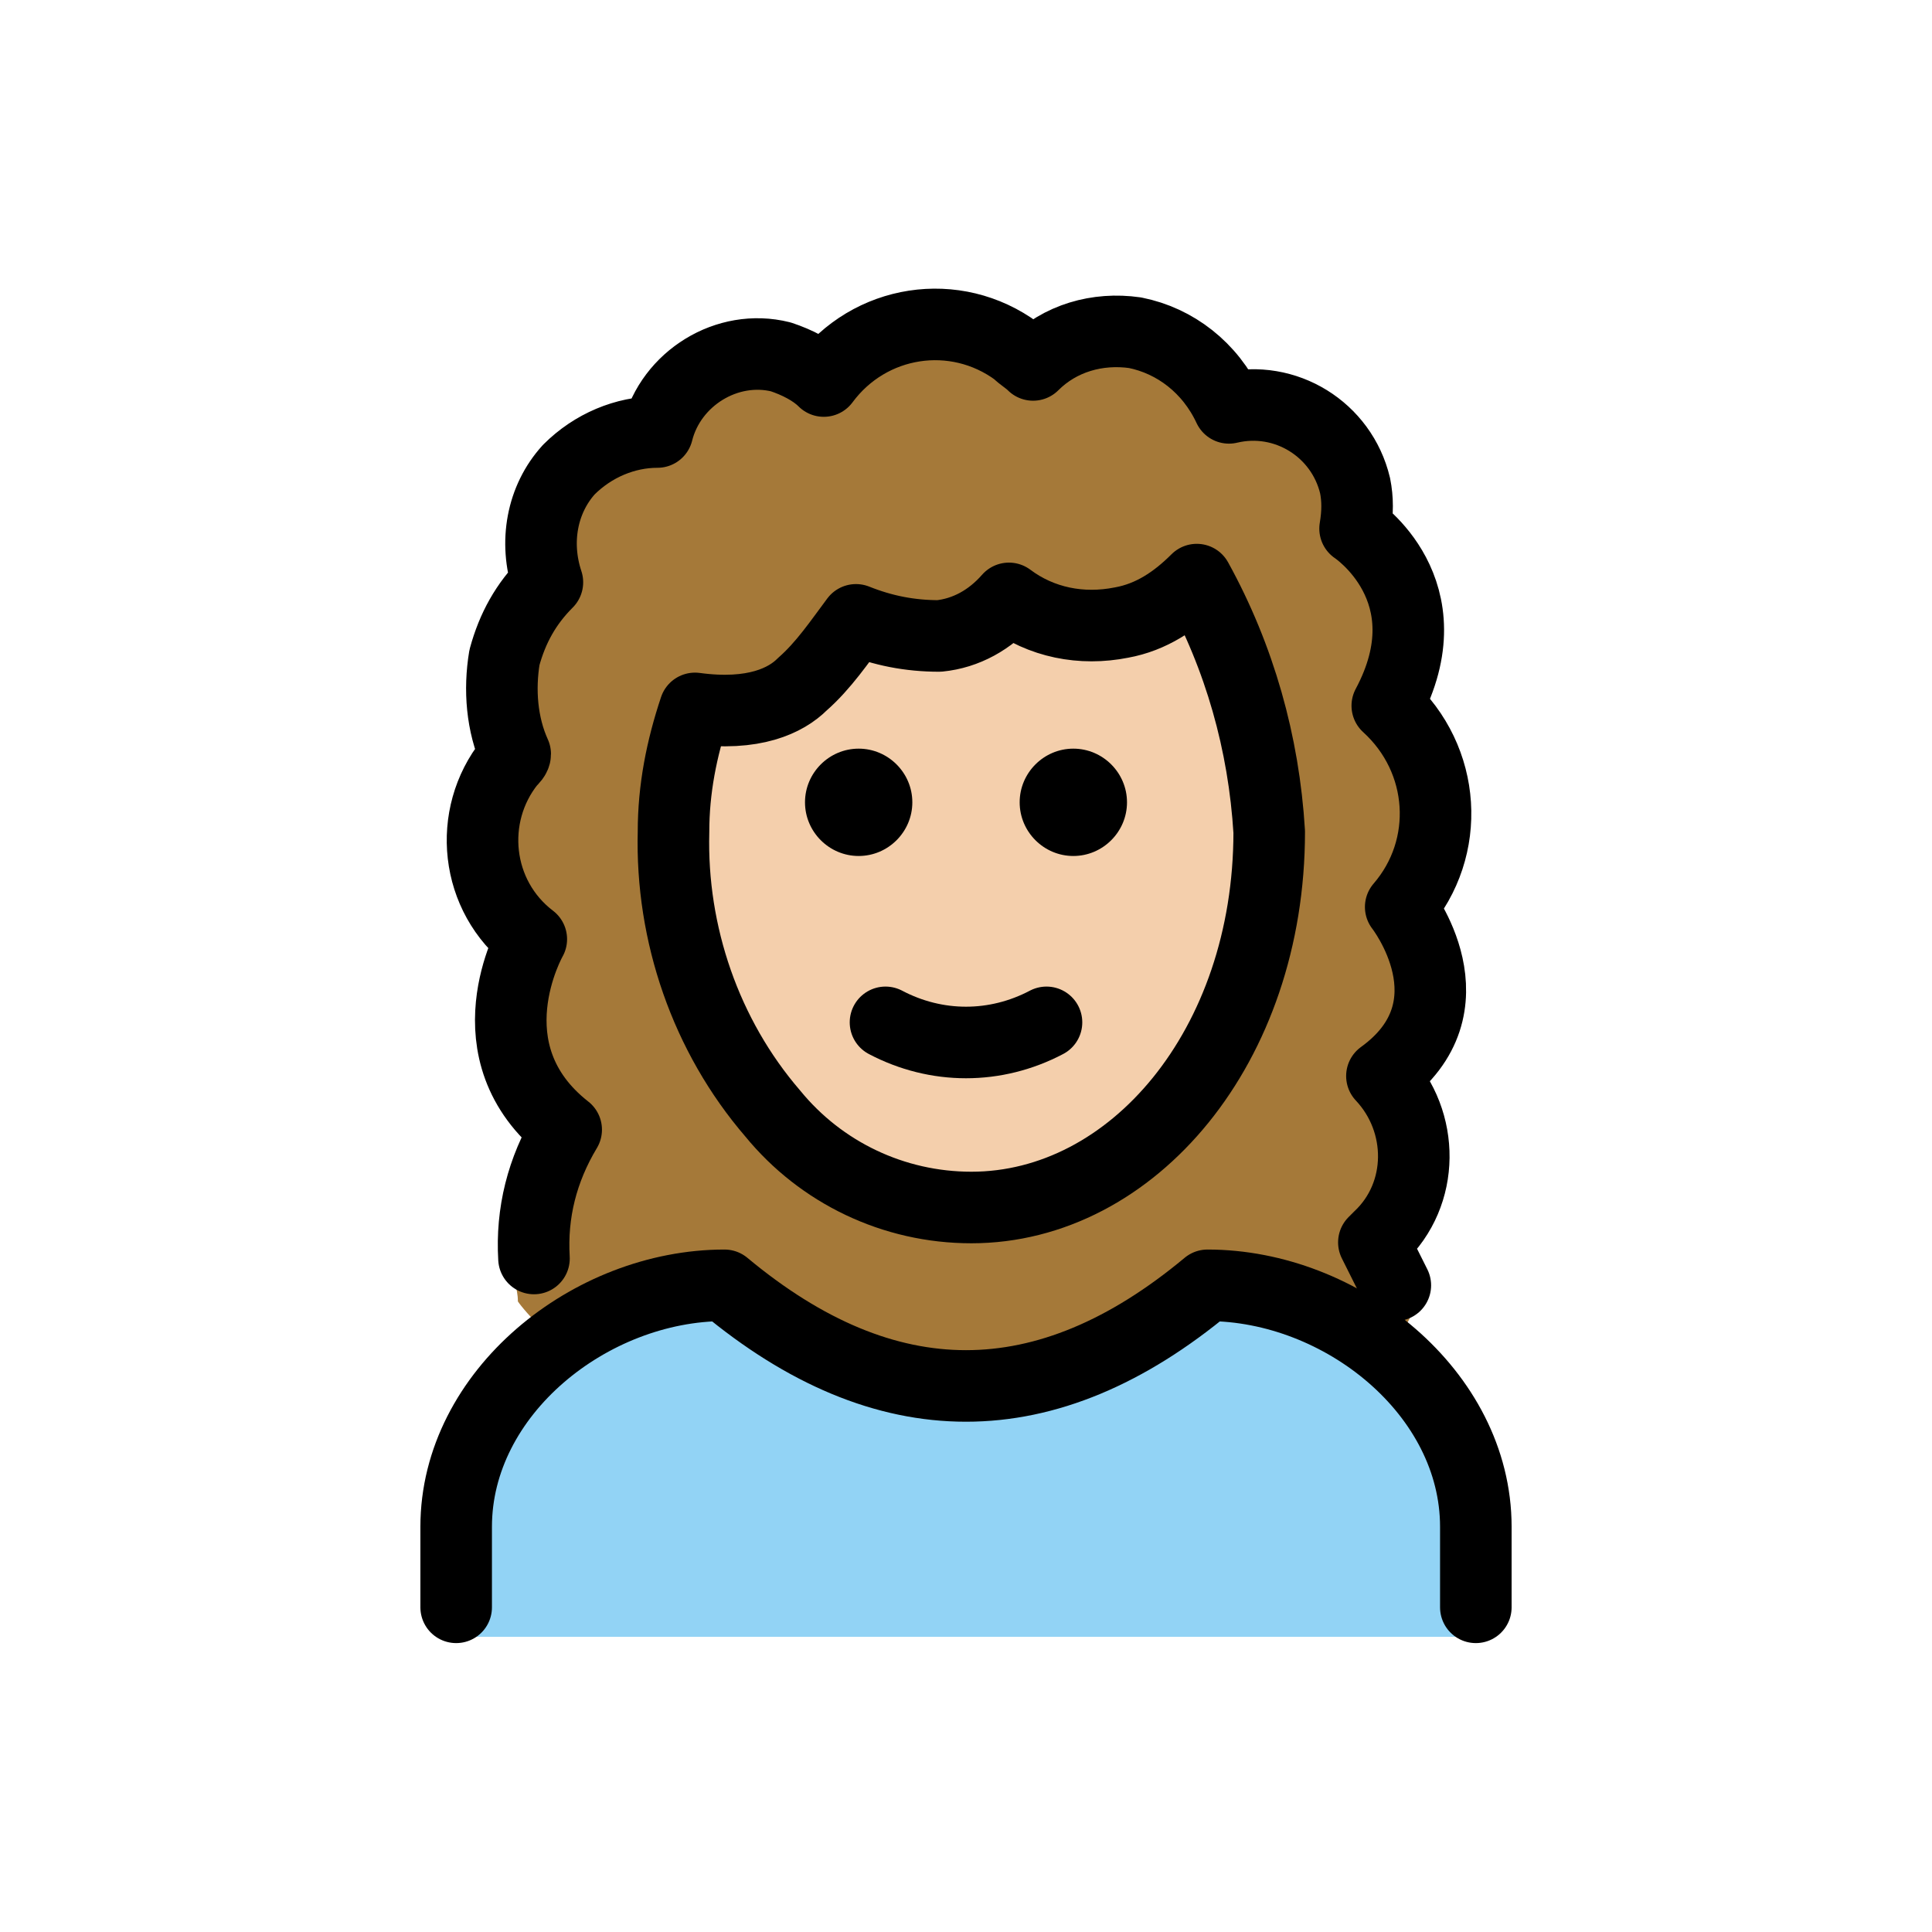 <svg width="54" height="54" viewBox="0 0 54 54" fill="none" xmlns="http://www.w3.org/2000/svg">
<path d="M14.25 35.4C14.175 34.95 14.175 34.5 14.25 34.125C14.55 33.15 15.075 32.325 15.825 31.65C13.05 29.475 15.15 26.325 15.15 26.325C12.6 24.225 14.325 20.925 14.325 20.925C13.5 19.35 13.875 17.4 15.3 16.275C15.15 15.6 15.225 14.85 15.45 14.25C15.975 13.275 17.025 12.6 18.15 12.525C18.825 10.65 20.925 9.75 22.8 10.5C22.875 10.575 23.025 10.575 23.1 10.65C24.375 8.925 26.775 8.55 28.5 9.825C28.65 9.975 28.8 10.05 28.95 10.2C29.7 9.45 30.75 9.15 31.8 9.3C32.925 9.525 33.9 10.275 34.425 11.4C36 11.025 37.575 12 37.95 13.575C38.025 13.95 38.025 14.325 37.95 14.775C37.95 14.775 40.575 16.5 38.85 19.725C40.5 21.225 40.65 23.7 39.225 25.35C39.225 25.35 41.4 28.125 38.7 30.075C39.6 31.425 39.825 33.15 39.375 34.725L39.75 36C39.675 36.3 39.525 36.6 39.375 36.9C36.975 41.775 27.825 41.55 26.325 41.475C18.375 41.1 14.775 36.825 14.475 36.375C14.475 36 14.325 35.7 14.25 35.4Z" fill="#A57939"/>
<path d="M33.075 16.125C32.55 16.725 31.95 17.175 31.2 17.4C30.3 17.7 29.25 17.625 28.35 17.25C27.75 17.55 27.15 17.625 26.475 17.7C25.575 17.7 25.2 17.4 24.525 17.55C23.7 17.7 23.4 18.3 22.8 18.75C21.675 19.575 20.4 20.1 19.05 20.25C18.825 21.225 18.675 22.275 18.675 23.25C18.675 29.025 22.35 33.75 26.925 33.75C31.5 33.75 35.175 29.025 35.175 23.25C35.25 20.7 34.5 18.225 33.075 16.125Z" fill="#F4CFAC"/>
<path d="M12.75 45.75V42.75C12.75 39 16.5 36 20.25 36C24.75 39.75 29.25 39.75 33.75 36C37.5 36 41.25 39 41.25 42.75V45.75" fill="#92D3F5"/>
<path d="M12.75 44.925V42.675C12.75 38.925 16.5 35.925 20.25 35.925C24.75 39.675 29.25 39.675 33.75 35.925C37.5 35.925 41.25 38.925 41.25 42.675V44.925" stroke="black" stroke-width="2" stroke-linecap="round" stroke-linejoin="round"/>
<path d="M31.5 22.425C31.5 23.25 30.825 23.925 30 23.925C29.175 23.925 28.5 23.25 28.5 22.425C28.5 21.6 29.175 20.925 30 20.925C30.825 20.925 31.5 21.6 31.5 22.425ZM25.5 22.425C25.5 23.25 24.825 23.925 24 23.925C23.175 23.925 22.5 23.25 22.5 22.425C22.5 21.6 23.175 20.925 24 20.925C24.825 20.925 25.5 21.6 25.5 22.425Z" fill="black"/>
<path d="M24.75 28.575C26.175 29.325 27.825 29.325 29.25 28.575" stroke="black" stroke-width="2" stroke-linecap="round" stroke-linejoin="round"/>
<path d="M21.6 31.125C19.725 28.95 18.75 26.1 18.825 23.25C18.825 22.05 19.05 20.925 19.425 19.8C21.075 20.025 21.975 19.575 22.425 19.125C23.025 18.6 23.475 17.925 23.925 17.325C24.675 17.625 25.425 17.775 26.25 17.775C27 17.7 27.675 17.325 28.2 16.725C29.1 17.4 30.225 17.625 31.35 17.4C32.175 17.25 32.85 16.8 33.45 16.2C34.65 18.375 35.325 20.775 35.475 23.25C35.475 29.25 31.65 33.75 27.15 33.75C24.975 33.75 22.95 32.775 21.6 31.125Z" stroke="black" stroke-width="2" stroke-linecap="round" stroke-linejoin="round"/>
<path d="M14.925 35.175C14.85 33.9 15.15 32.7 15.825 31.575C13.05 29.4 14.85 26.25 14.85 26.25C13.275 25.05 13.05 22.8 14.25 21.3C14.325 21.225 14.4 21.15 14.4 21.075C14.025 20.25 13.95 19.275 14.1 18.375C14.325 17.55 14.7 16.875 15.3 16.275C14.925 15.15 15.15 13.95 15.9 13.125C16.575 12.45 17.475 12.075 18.375 12.075C18.75 10.575 20.325 9.6 21.825 9.975C22.275 10.125 22.725 10.35 23.025 10.65C24.3 8.925 26.7 8.55 28.425 9.825C28.575 9.975 28.725 10.05 28.875 10.2C29.625 9.45 30.675 9.15 31.725 9.3C32.85 9.525 33.825 10.275 34.35 11.4C35.925 11.025 37.5 12 37.875 13.575C37.95 13.95 37.95 14.325 37.875 14.775C37.875 14.775 40.5 16.5 38.775 19.725C40.425 21.225 40.575 23.7 39.15 25.35C39.15 25.35 41.325 28.125 38.625 30.075C39.825 31.35 39.825 33.375 38.55 34.575L38.4 34.725L39 35.925" stroke="black" stroke-width="2" stroke-linecap="round" stroke-linejoin="round"/>
</svg>
